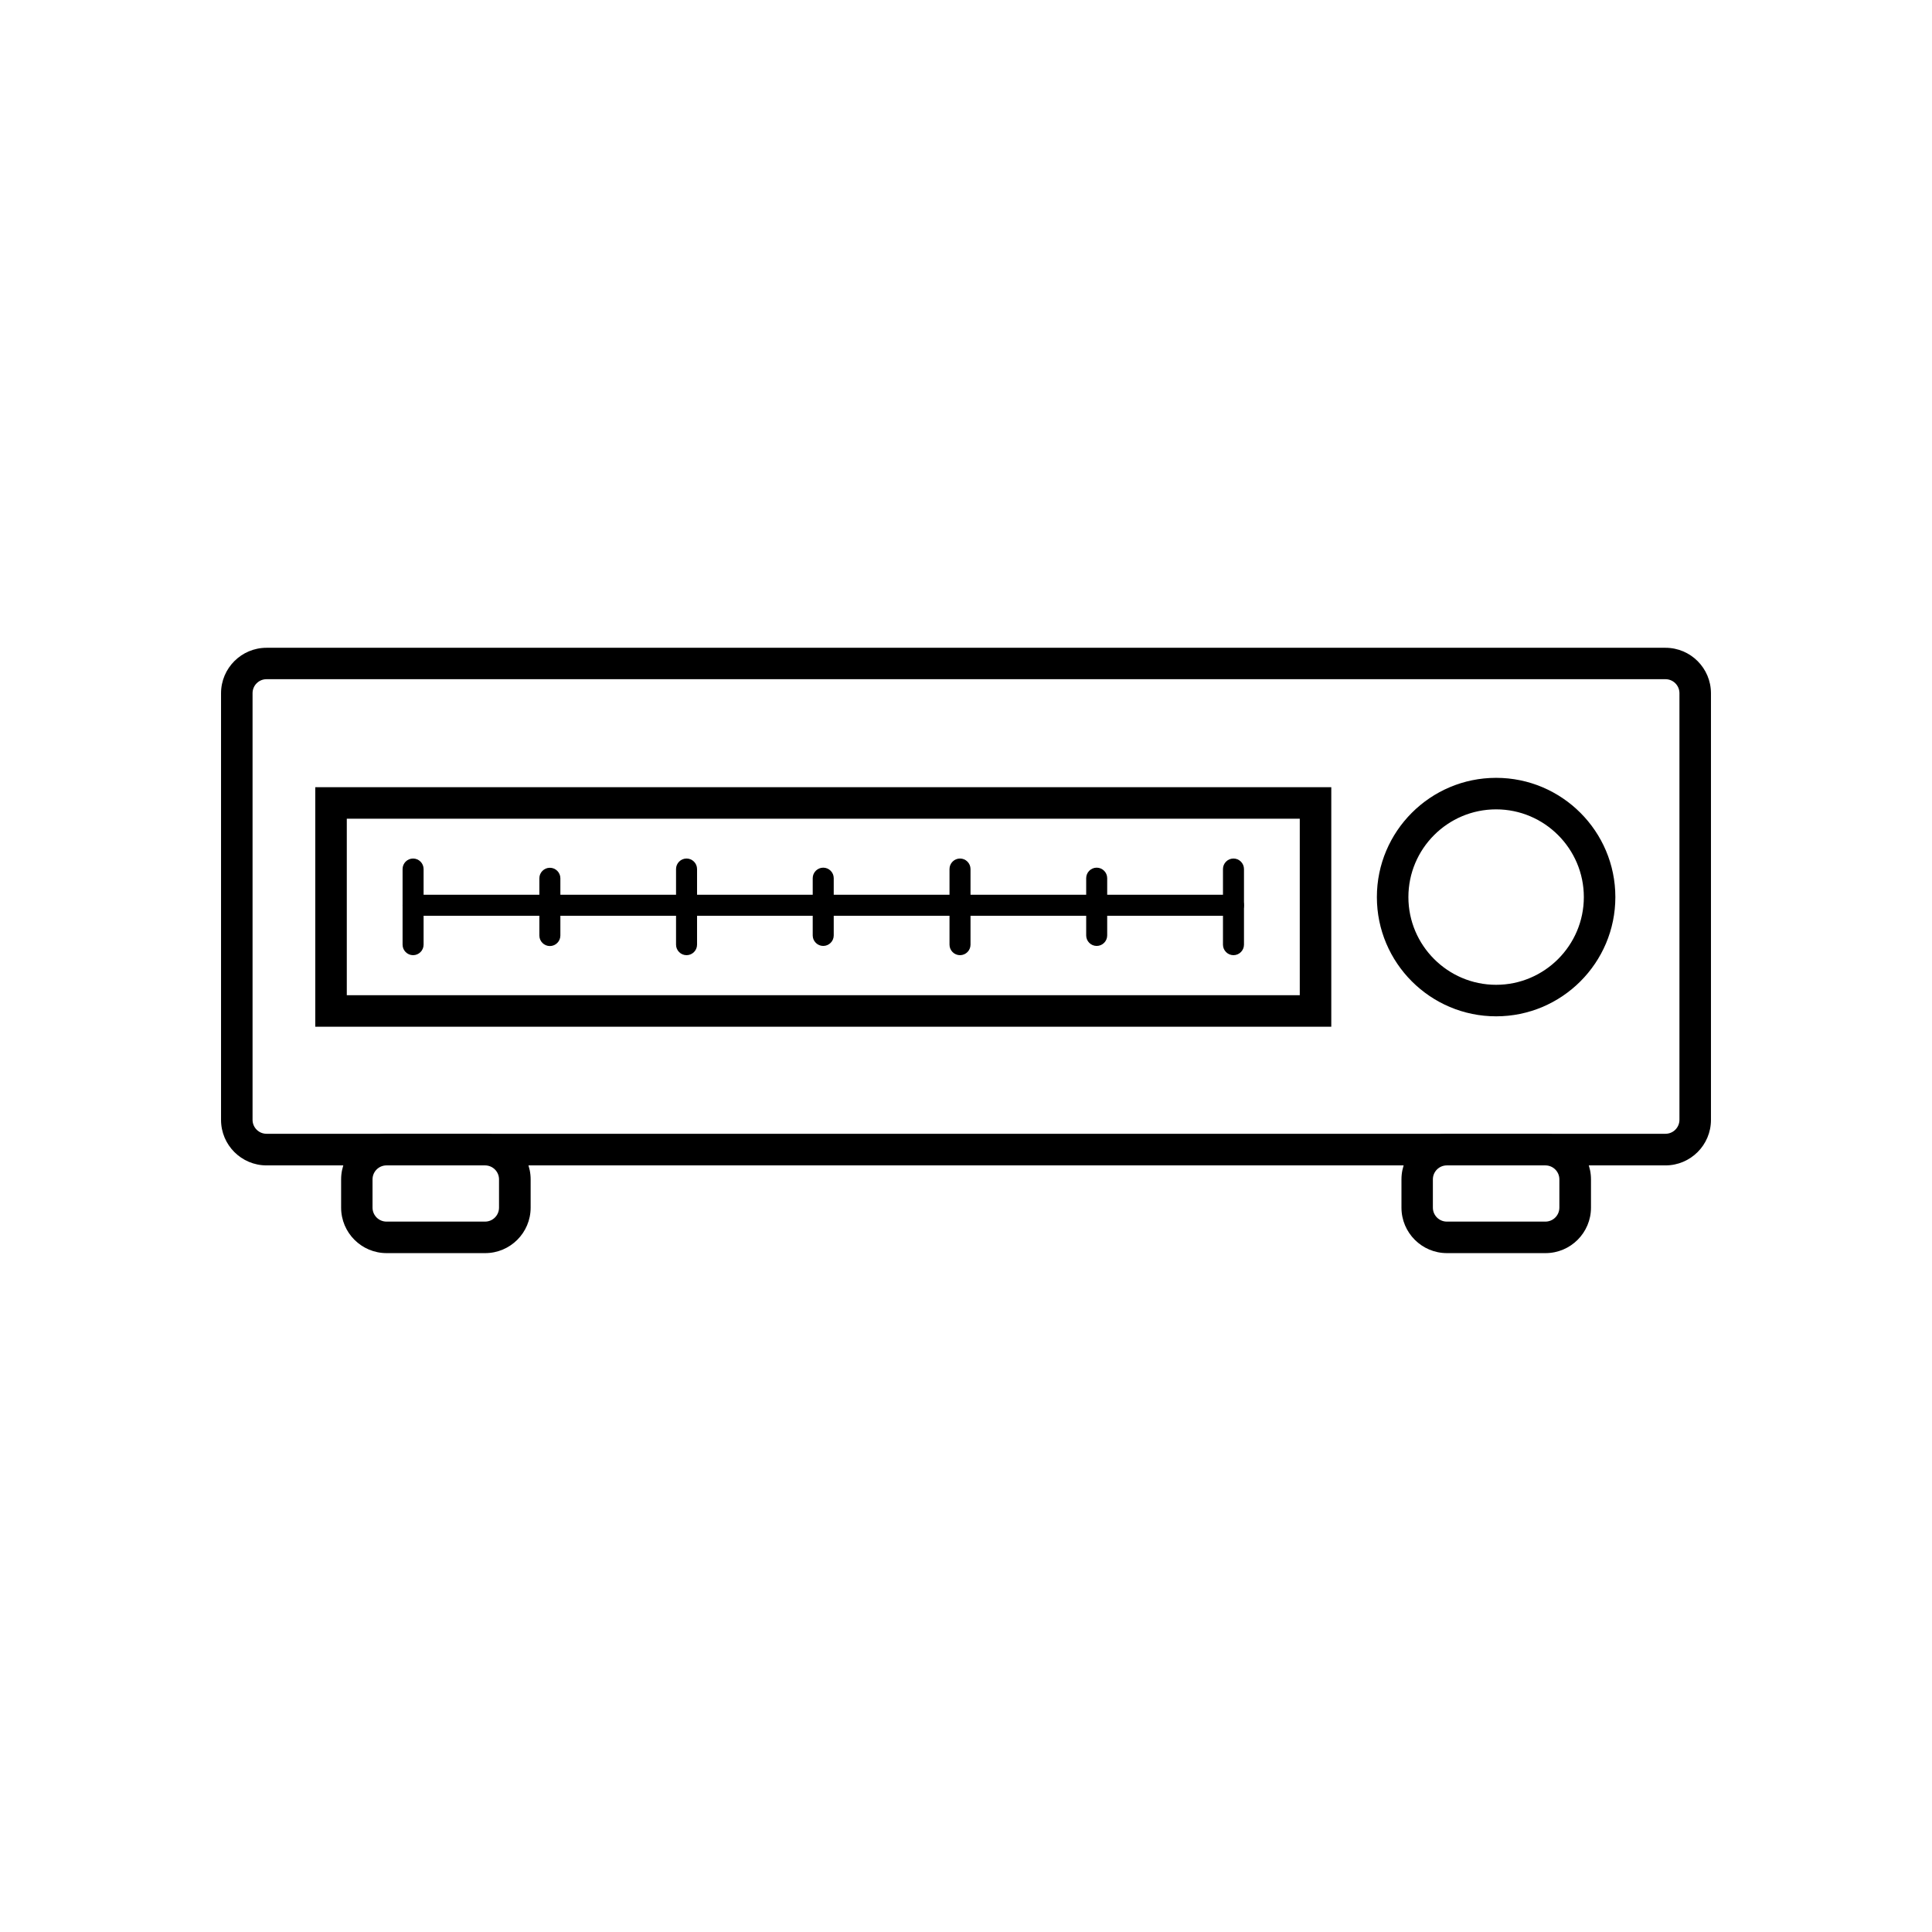 <svg xmlns="http://www.w3.org/2000/svg" id="Layer_3" data-name="Layer 3" viewBox="0 0 183.9 183.9"><path d="M158.53,110.93H25.37c-2.39,0-4.33-1.94-4.33-4.33v-40.61c0-2.39,1.94-4.33,4.33-4.33h133.16c2.39,0,4.33,1.94,4.33,4.33v40.61c0,2.39-1.94,4.33-4.33,4.33ZM25.37,64.65c-.74,0-1.33.6-1.33,1.33v40.61c0,.74.6,1.33,1.33,1.33h133.16c.74,0,1.33-.6,1.33-1.33v-40.61c0-.74-.6-1.33-1.33-1.33H25.37Z"></path><path d="M46.18,119.28h-9.38c-2.39,0-4.33-1.94-4.33-4.33v-2.69c0-2.39,1.94-4.33,4.33-4.33h9.38c2.39,0,4.33,1.94,4.33,4.33v2.69c0,2.39-1.94,4.33-4.33,4.33ZM36.79,110.93c-.74,0-1.33.6-1.33,1.33v2.69c0,.74.6,1.33,1.33,1.33h9.38c.74,0,1.33-.6,1.33-1.33v-2.69c0-.74-.6-1.33-1.33-1.33h-9.38Z"></path><path d="M147.11,119.28h-9.38c-2.39,0-4.33-1.94-4.33-4.33v-2.69c0-2.39,1.94-4.33,4.33-4.33h9.38c2.39,0,4.33,1.94,4.33,4.33v2.69c0,2.39-1.94,4.33-4.33,4.33ZM137.72,110.93c-.74,0-1.33.6-1.33,1.33v2.69c0,.74.6,1.33,1.33,1.33h9.38c.74,0,1.33-.6,1.33-1.33v-2.69c0-.74-.6-1.33-1.33-1.33h-9.38Z"></path><g><path d="M117.41,87.17H39.32c-.55,0-1-.45-1-1s.45-1,1-1h78.09c.55,0,1,.45,1,1s-.45,1-1,1Z"></path><g><path d="M39.32,90.92c-.55,0-1-.45-1-1v-7.2c0-.55.45-1,1-1s1,.45,1,1v7.2c0,.55-.45,1-1,1Z"></path><path d="M52.34,90.05c-.55,0-1-.45-1-1v-5.45c0-.55.45-1,1-1s1,.45,1,1v5.45c0,.55-.45,1-1,1Z"></path><path d="M65.35,90.92c-.55,0-1-.45-1-1v-7.2c0-.55.45-1,1-1s1,.45,1,1v7.2c0,.55-.45,1-1,1Z"></path><path d="M78.36,90.04c-.55,0-1-.45-1-1v-5.45c0-.55.45-1,1-1s1,.45,1,1v5.45c0,.55-.45,1-1,1Z"></path><path d="M91.38,90.92c-.55,0-1-.45-1-1v-7.2c0-.55.45-1,1-1s1,.45,1,1v7.2c0,.55-.45,1-1,1Z"></path><path d="M104.39,90.04c-.55,0-1-.45-1-1v-5.45c0-.55.45-1,1-1s1,.45,1,1v5.45c0,.55-.45,1-1,1Z"></path><path d="M117.41,90.92c-.55,0-1-.45-1-1v-7.2c0-.55.45-1,1-1s1,.45,1,1v7.2c0,.55-.45,1-1,1Z"></path></g></g><path d="M126.72,97.73H30.01v-22.8h96.71v22.8ZM33.01,94.73h90.71v-16.8H33.01v16.8Z"></path><path d="M142.41,96.74c-6.26,0-11.35-5.09-11.35-11.35s5.09-11.35,11.35-11.35,11.35,5.09,11.35,11.35-5.09,11.35-11.35,11.35ZM142.41,77.04c-4.61,0-8.35,3.75-8.35,8.35s3.75,8.35,8.35,8.35,8.35-3.75,8.35-8.35-3.75-8.35-8.35-8.35Z"></path></svg>